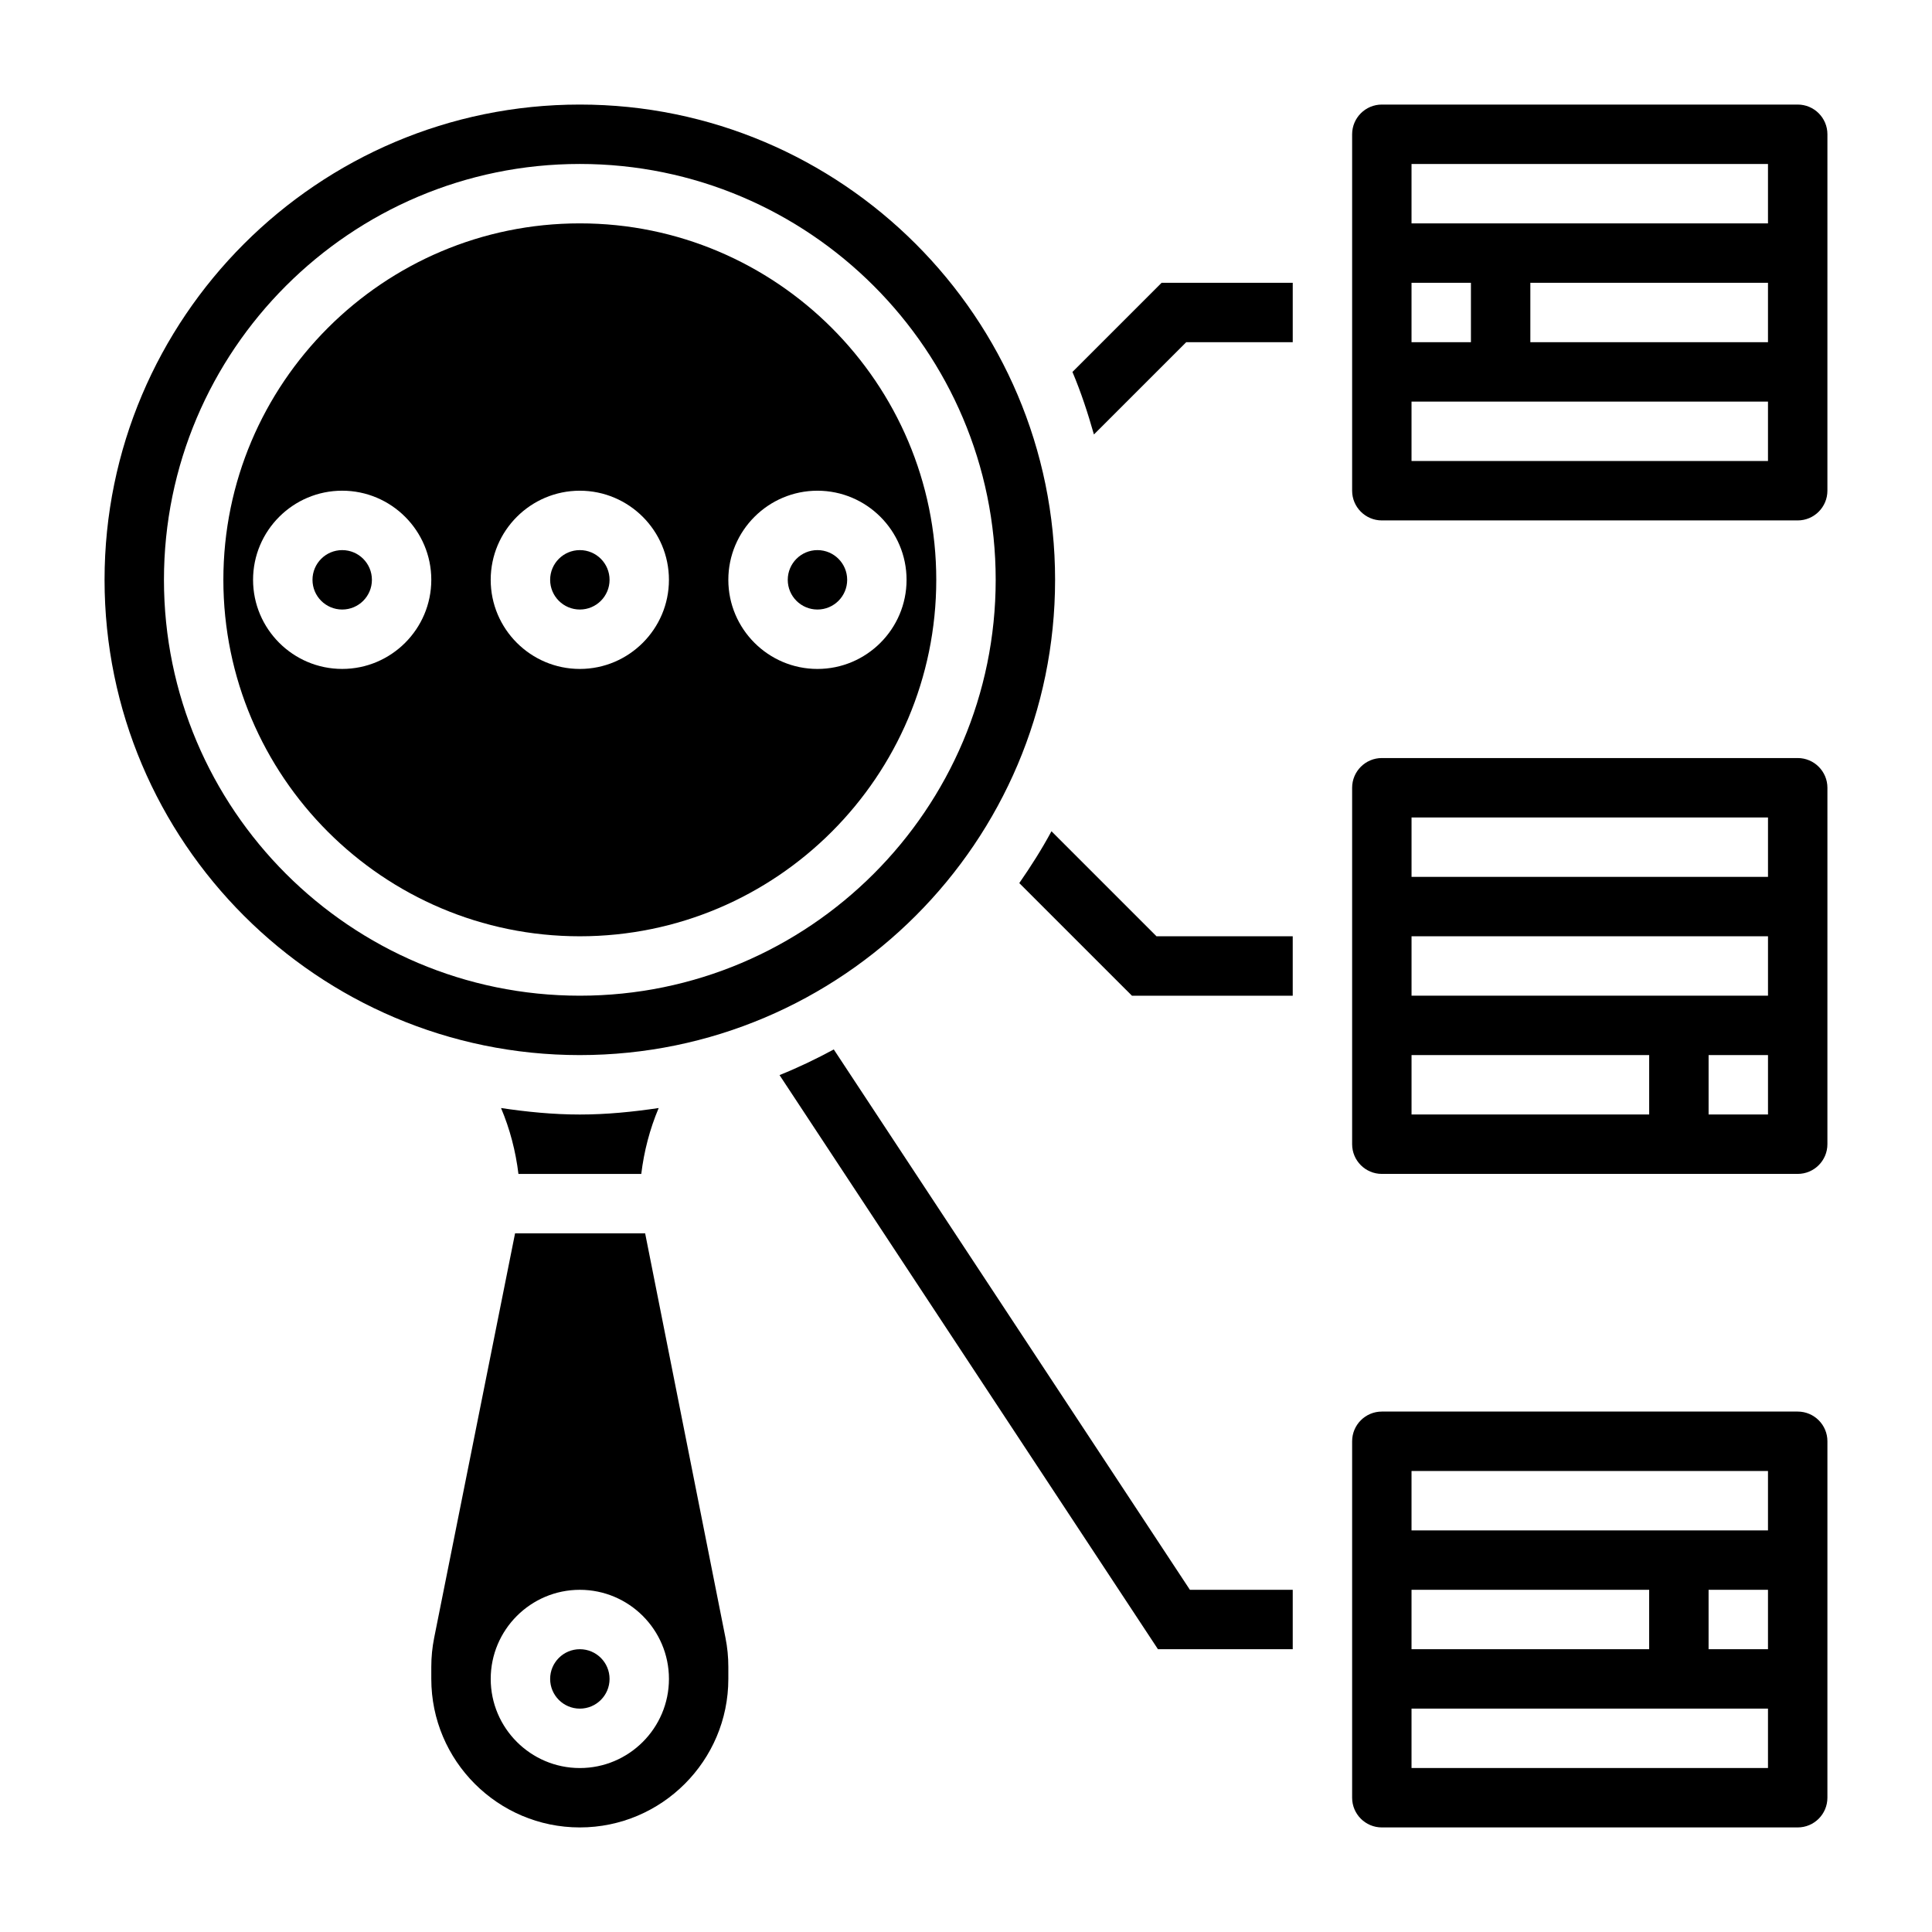 <?xml version="1.0" encoding="UTF-8"?>
<!-- Uploaded to: SVG Repo, www.svgrepo.com, Generator: SVG Repo Mixer Tools -->
<svg fill="#000000" width="800px" height="800px" version="1.1" viewBox="144 144 512 512" xmlns="http://www.w3.org/2000/svg">
 <g>
  <path d="m423.61 297.66c0-69.445-56.504-125.95-125.95-125.95-69.445 0-125.95 56.504-125.95 125.95 0 69.445 56.504 125.95 125.95 125.95 69.445-0.004 125.95-56.508 125.95-125.95zm-236.16 0c0-60.773 49.438-110.21 110.21-110.21 60.773 0 110.21 49.438 110.21 110.21 0 60.773-49.438 110.21-110.21 110.21-60.77 0-110.21-49.438-110.21-110.21z"/>
  <path d="m305.54 297.66c0 4.348-3.523 7.871-7.871 7.871-4.348 0-7.875-3.523-7.875-7.871 0-4.348 3.527-7.875 7.875-7.875 4.348 0 7.871 3.527 7.871 7.875"/>
  <path d="m392.12 297.66c0-52.09-42.375-94.465-94.465-94.465-52.086 0-94.461 42.375-94.461 94.465 0 52.09 42.375 94.465 94.465 94.465 52.086-0.004 94.461-42.379 94.461-94.465zm-31.488-23.617c13.02 0 23.617 10.598 23.617 23.617 0 13.02-10.598 23.617-23.617 23.617s-23.617-10.598-23.617-23.617c0.004-13.023 10.598-23.617 23.617-23.617zm-125.95 47.23c-13.02 0-23.617-10.598-23.617-23.617 0-13.02 10.598-23.617 23.617-23.617s23.617 10.598 23.617 23.617c-0.004 13.023-10.598 23.617-23.617 23.617zm39.359-23.613c0-13.02 10.598-23.617 23.617-23.617 13.02 0 23.617 10.598 23.617 23.617 0 13.02-10.598 23.617-23.617 23.617-13.023-0.004-23.617-10.598-23.617-23.617z"/>
  <path d="m242.56 297.66c0 4.348-3.523 7.871-7.871 7.871s-7.875-3.523-7.875-7.871c0-4.348 3.527-7.875 7.875-7.875s7.871 3.527 7.871 7.875"/>
  <path d="m368.51 297.66c0 4.348-3.527 7.871-7.875 7.871-4.348 0-7.871-3.523-7.871-7.871 0-4.348 3.523-7.875 7.871-7.875 4.348 0 7.875 3.527 7.875 7.875"/>
  <path d="m276.78 437.64c2.356 5.574 3.883 11.453 4.613 17.461h32.551c0.73-6.008 2.258-11.887 4.613-17.461-6.84 1.016-13.777 1.719-20.891 1.719-7.117 0-14.055-0.703-20.887-1.719z"/>
  <path d="m305.54 588.93c0 4.348-3.523 7.875-7.871 7.875-4.348 0-7.875-3.527-7.875-7.875 0-4.348 3.527-7.871 7.875-7.871 4.348 0 7.871 3.523 7.871 7.871"/>
  <path d="m314.97 470.85h-34.473l-21.434 107.16c-0.512 2.543-0.766 5.141-0.766 7.723v3.195c0 21.703 17.656 39.359 39.359 39.359s39.359-17.656 39.359-39.359v-3.195c0-2.582-0.25-5.18-0.762-7.723zm-17.309 141.7c-13.02 0-23.617-10.598-23.617-23.617s10.598-23.617 23.617-23.617c13.02 0 23.617 10.598 23.617 23.617-0.004 13.023-10.598 23.617-23.617 23.617z"/>
  <path d="m620.41 518.08h-110.21c-4.344 0-7.871 3.527-7.871 7.871v94.465c0 4.344 3.527 7.871 7.871 7.871h110.21c4.344 0 7.871-3.527 7.871-7.871l0.004-94.465c0-4.344-3.527-7.871-7.875-7.871zm-102.34 47.234h62.977v15.742h-62.977zm94.465 47.23h-94.465v-15.742h94.465zm0-31.488h-15.742v-15.742h15.742zm0-31.488h-94.465v-15.742h94.465z"/>
  <path d="m620.41 344.89h-110.21c-4.344 0-7.871 3.535-7.871 7.871v94.465c0 4.344 3.527 7.871 7.871 7.871h110.21c4.344 0 7.871-3.527 7.871-7.871l0.004-94.465c0-4.336-3.527-7.871-7.875-7.871zm-39.359 94.465h-62.977v-15.742h62.977zm31.488 0h-15.742v-15.742h15.742zm0-31.488h-94.465v-15.742h94.465zm0-31.488h-94.465v-15.742h94.465z"/>
  <path d="m620.41 171.71h-110.21c-4.344 0-7.871 3.535-7.871 7.871v94.465c0 4.336 3.527 7.871 7.871 7.871h110.21c4.344 0 7.871-3.535 7.871-7.871l0.004-94.465c0-4.336-3.527-7.871-7.875-7.871zm-102.34 47.23h15.742v15.742h-15.742zm94.465 47.234h-94.465v-15.742h94.465zm0-31.488h-62.977v-15.746h62.977zm0-31.488h-94.465v-15.746h94.465z"/>
  <path d="m422.65 364.29c-2.559 4.769-5.465 9.312-8.527 13.738l29.848 29.844h42.617v-15.742h-36.102z"/>
  <path d="m364.96 422.11c-4.644 2.519-9.43 4.809-14.375 6.801l100.28 152.14h35.723v-15.742h-27.254z"/>
  <path d="m428.21 242.57c2.266 5.344 4.086 10.918 5.691 16.57l24.461-24.457h28.227v-15.746h-34.746z"/>
 </g>
</svg>